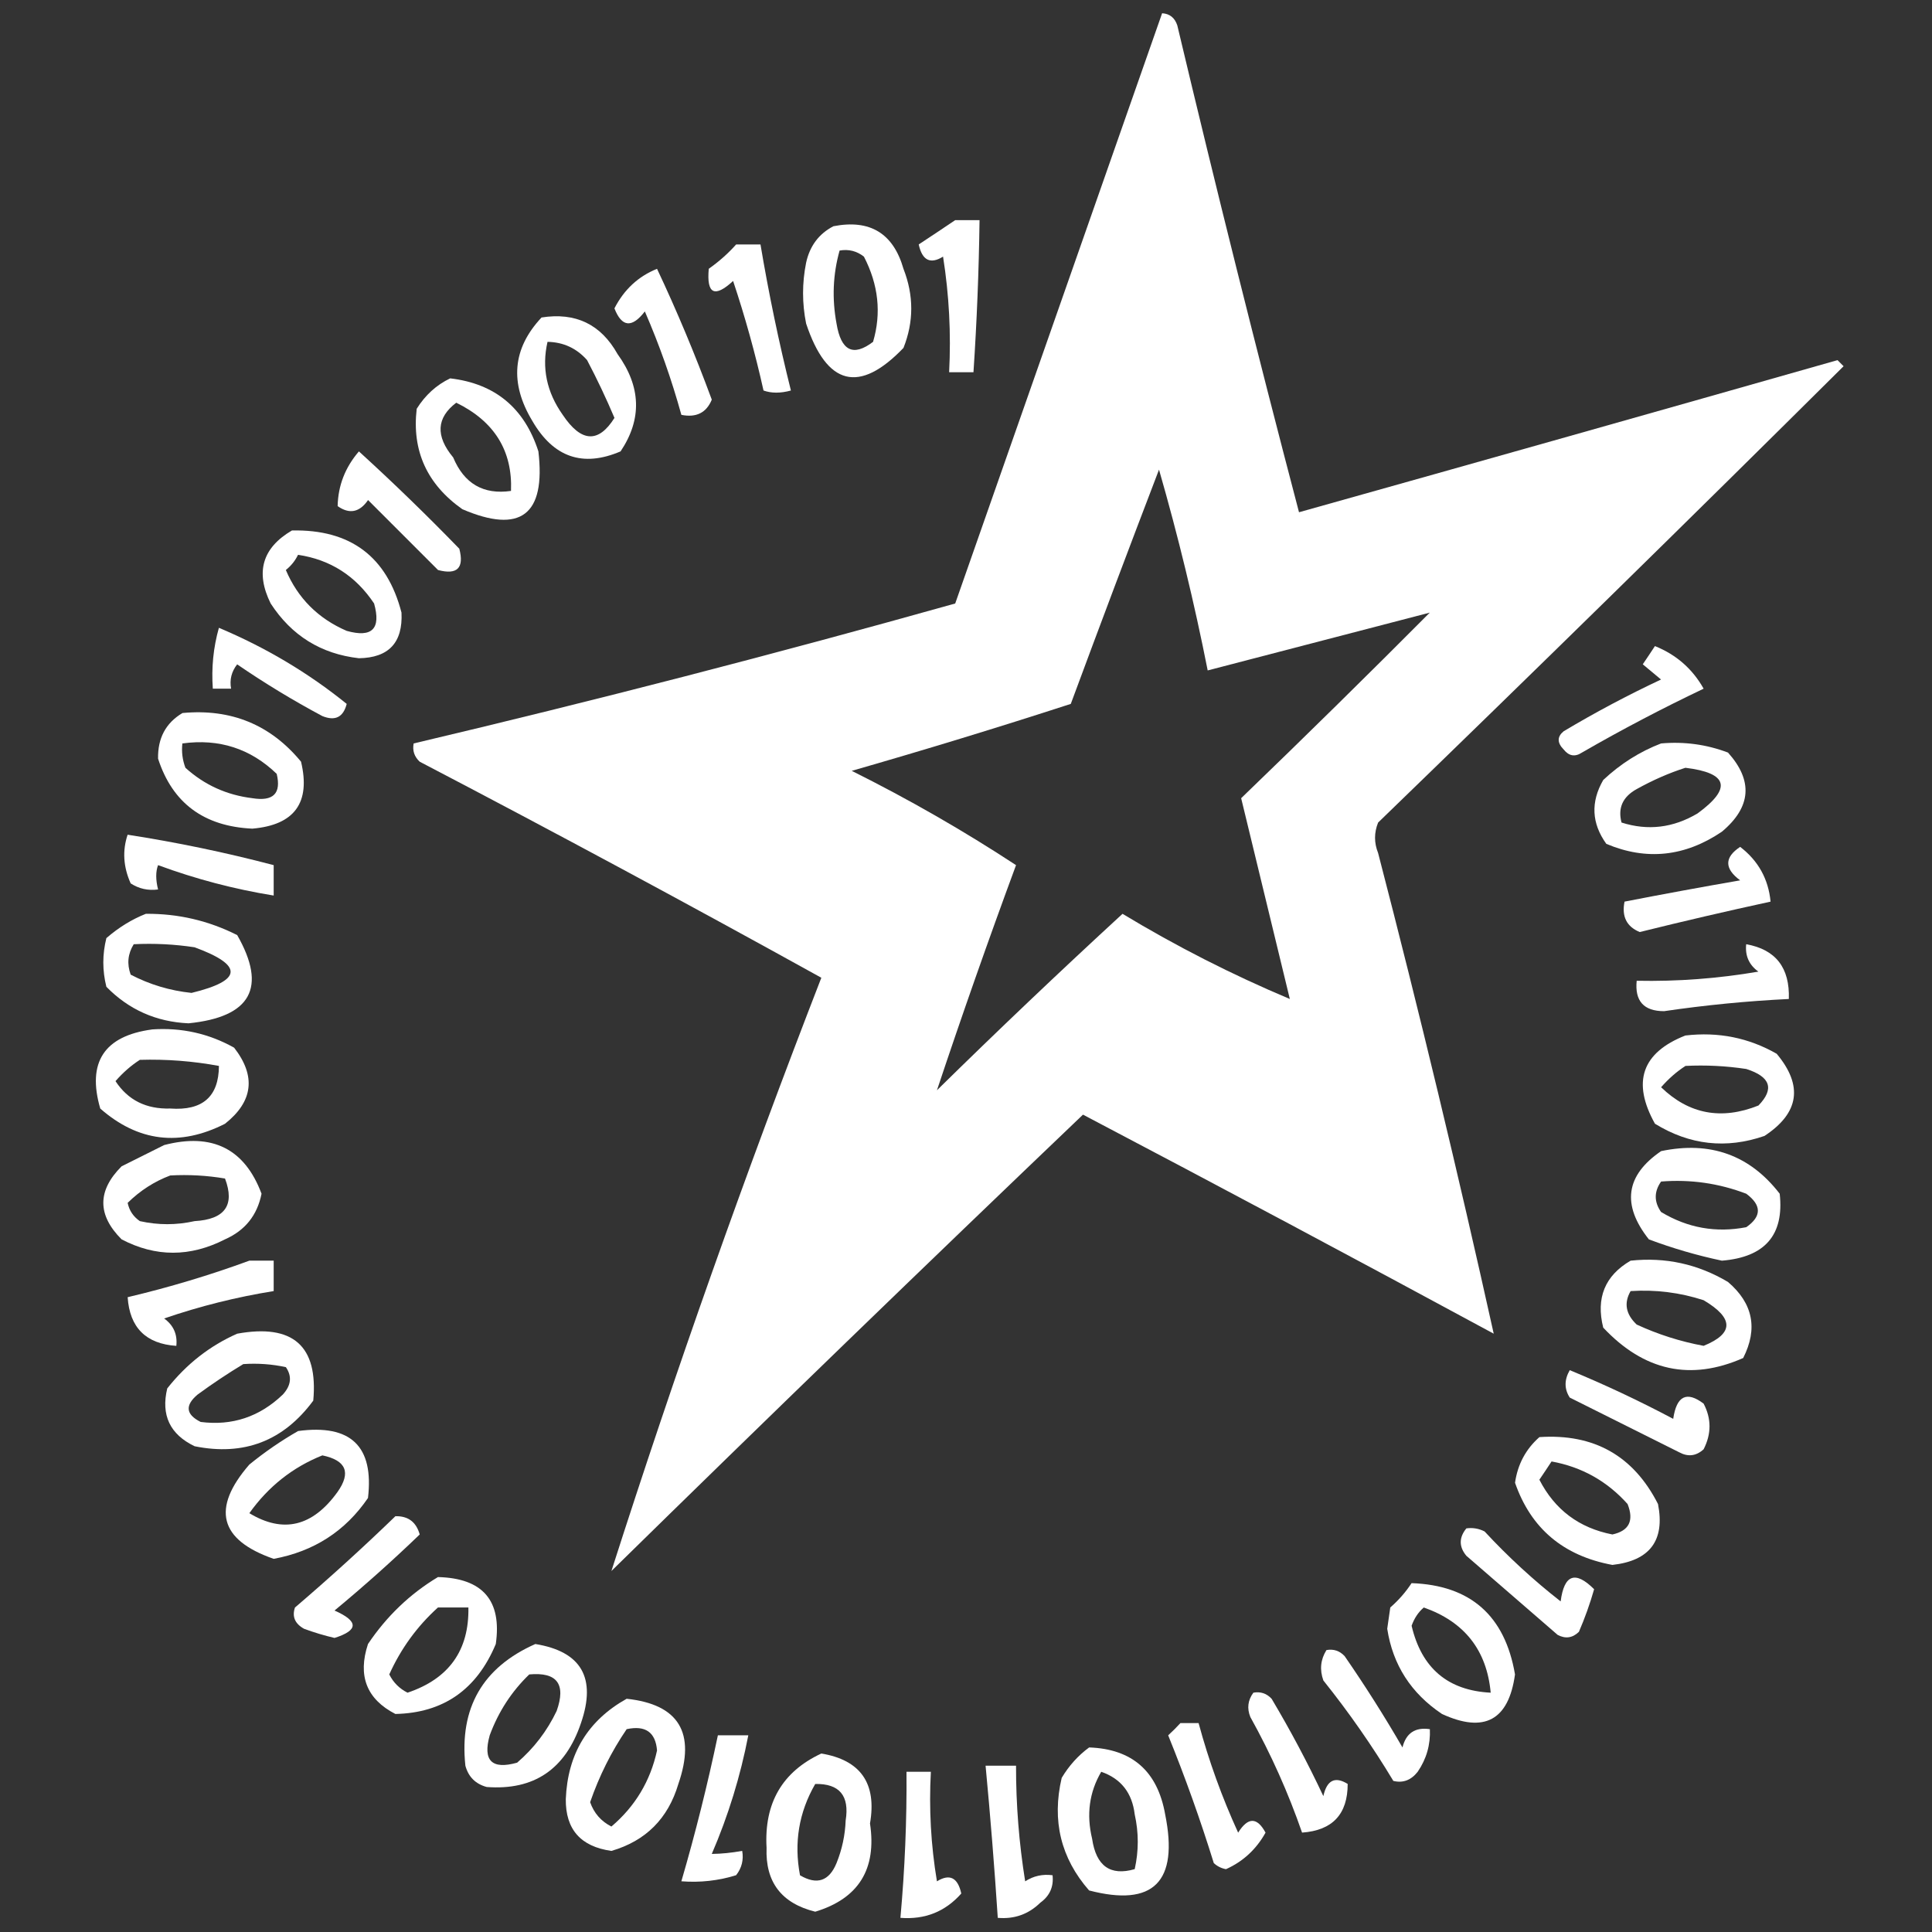 <?xml version="1.0" encoding="UTF-8"?><svg id="Layer_1" xmlns="http://www.w3.org/2000/svg" version="1.1" viewBox="0 0 512 512"><rect x="0" y="0" width="512" height="512" fill="#333333" stroke="none"/><!--Generator: Adobe Illustrator 29.5.1, SVG Export Plug-In . SVG Version: 2.1.0 Build 141)--><defs><style>.st0 {
        fill: #fff;
        fill-rule: evenodd;
      }</style></defs><path class="st0" d="M307.97,3.51c2.02.12,3.36,1.2,4.03,3.23,10.25,43.16,21,86.16,32.25,129.01,47.54-13.33,95.12-26.77,142.71-40.31.54.54,1.08,1.08,1.61,1.61-40.79,40.52-81.91,80.83-123.36,120.94-1.08,2.69-1.08,5.37,0,8.06,11.01,42.42,21.22,84.89,30.64,127.39-36.16-19.56-72.44-38.91-108.85-58.05-41.86,39.98-83.52,80.29-124.97,120.94,16.92-52.86,35.47-105.27,55.63-157.22-35.12-19.44-70.59-38.53-106.43-57.25-1.43-1.33-1.97-2.94-1.61-4.84,48.07-11.36,95.91-23.73,143.52-37.09,18.27-52.12,36.55-104.26,54.83-156.42ZM341.83,264.75c-15.32-6.45-30.11-13.98-44.35-22.58-16.71,15.37-33.11,30.96-49.18,46.76,6.66-19.98,13.65-39.87,20.96-59.66-13.87-9.1-28.39-17.43-43.54-24.99,19.37-5.56,38.72-11.47,58.05-17.74,7.67-20.71,15.46-41.4,23.38-62.08,5.06,17.56,9.36,35.29,12.9,53.21,19.73-5.15,39.34-10.26,58.86-15.32-16.48,16.55-33.14,32.95-49.99,49.18,4.3,17.74,8.6,35.48,12.9,53.21Z"/><path class="st0" d="M253.14,58.34h6.45c-.18,13.46-.72,26.89-1.61,40.31h-6.45c.53-10.27,0-20.48-1.61-30.64-3.37,2.08-5.52,1.01-6.45-3.23,3.33-2.19,6.56-4.34,9.68-6.45Z"/><path class="st0" d="M220.89,59.95c9.66-1.88,15.85,1.88,18.54,11.29,2.75,7.05,2.75,14.04,0,20.96-11.7,12.19-20.3,10.04-25.8-6.45-1.08-5.38-1.08-10.75,0-16.13.97-4.44,3.38-7.67,7.26-9.68ZM222.5,66.4c2.38-.42,4.53.11,6.45,1.61,3.86,7.46,4.66,14.98,2.42,22.58-5.27,4.01-8.49,2.4-9.68-4.84-1.23-6.59-.96-13.04.81-19.35Z"/><path class="st0" d="M195.09,64.79h6.45c2.18,13.01,4.87,25.91,8.06,38.7-2.74.75-5.16.75-7.26,0-2.19-9.84-4.88-19.51-8.06-29.03-4.91,4.53-7.06,3.46-6.45-3.23,2.73-1.93,5.15-4.08,7.26-6.45Z"/><path class="st0" d="M174.12,71.24c5.25,11.13,10.09,22.68,14.51,34.67-1.43,3.48-4.12,4.82-8.06,4.03-2.58-9.34-5.8-18.48-9.68-27.41-3.43,4.46-6.11,4.19-8.06-.81,2.56-4.99,6.32-8.48,11.29-10.48Z"/><path class="st0" d="M143.49,84.14c9.03-1.43,15.74,1.79,20.16,9.68,6.26,8.66,6.53,17.27.81,25.8-9.99,4.28-17.78,1.6-23.38-8.06-6.07-10.06-5.27-19.2,2.42-27.41ZM145.1,90.59c4.19.08,7.69,1.69,10.48,4.84,2.65,5.03,5.07,10.14,7.26,15.32-4.25,6.76-8.82,6.5-13.71-.81-4.27-6.03-5.61-12.48-4.03-19.35Z"/><path class="st0" d="M119.3,100.27c11.88,1.39,19.67,7.84,23.38,19.35,1.98,16.84-4.74,21.95-20.16,15.32-9.36-6.61-13.39-15.48-12.09-26.61,2.27-3.62,5.22-6.31,8.87-8.06ZM120.91,106.72c10.1,4.94,14.94,12.74,14.51,23.38-7.3,1.05-12.41-1.91-15.32-8.87-4.72-5.68-4.45-10.51.81-14.51Z"/><path class="st0" d="M95.11,119.62c9.08,8.27,17.95,16.87,26.61,25.8,1.34,5.11-.54,6.99-5.64,5.64-6.18-6.18-12.36-12.36-18.54-18.54-2.25,3.27-4.94,3.81-8.06,1.61.11-5.43,1.99-10.27,5.64-14.51Z"/><path class="st0" d="M77.37,140.58c15.51-.33,25.19,6.93,29.03,21.77.39,7.94-3.38,11.97-11.29,12.09-10.02-1.14-17.82-5.97-23.38-14.51-4.1-8.29-2.22-14.74,5.64-19.35ZM78.98,147.03c8.56,1.28,15.28,5.58,20.16,12.9,1.88,6.72-.54,9.14-7.26,7.26-7.57-3.27-12.94-8.64-16.13-16.13,1.42-1.14,2.49-2.49,3.23-4.03Z"/><path class="st0" d="M58.02,166.38c12.41,5.22,23.7,11.94,33.86,20.16-.9,3.53-3.05,4.6-6.45,3.23-7.79-4.16-15.32-8.73-22.58-13.71-1.5,1.92-2.04,4.07-1.61,6.45h-4.84c-.4-5.55.14-10.92,1.61-16.13Z"/><path class="st0" d="M438.58,171.22c5.66,2.28,9.95,6.04,12.9,11.29-10.99,5.23-21.74,10.87-32.25,16.93-1.83,1.21-3.44.94-4.84-.81-1.76-1.79-1.76-3.4,0-4.84,8.34-4.98,16.94-9.55,25.8-13.71-1.61-1.34-3.23-2.69-4.84-4.03,1.12-1.64,2.19-3.25,3.23-4.84Z"/><path class="st0" d="M48.34,188.96c12.88-1.21,23.36,3.09,31.44,12.9,2.58,10.86-1.72,16.77-12.9,17.74-12.84-.59-21.17-6.77-24.99-18.54-.11-5.43,2.04-9.46,6.45-12.09ZM48.34,197.02c9.72-1.33,18.05,1.36,24.99,8.06,1.25,5.2-.9,7.35-6.45,6.45-6.81-.83-12.73-3.52-17.74-8.06-.79-2.09-1.06-4.24-.81-6.45Z"/><path class="st0" d="M440.2,197.02c6.14-.54,12.05.26,17.74,2.42,6.69,7.46,6.15,14.45-1.61,20.96-9.81,6.64-20.02,7.71-30.64,3.23-3.91-5.45-4.18-11.09-.81-16.93,4.58-4.29,9.69-7.52,15.32-9.68ZM446.65,203.47c11.31,1.37,12.38,5.4,3.23,12.09-6.46,3.84-13.18,4.65-20.16,2.42-1.02-3.87.33-6.83,4.03-8.87,4.29-2.38,8.59-4.27,12.9-5.64Z"/><path class="st0" d="M33.83,221.21c13.04,2.02,25.94,4.7,38.7,8.06v8.06c-10.45-1.69-20.67-4.38-30.64-8.06-.65,1.7-.65,3.86,0,6.45-2.65.35-5.07-.19-7.26-1.61-1.96-4.38-2.22-8.68-.81-12.9Z"/><path class="st0" d="M461.16,224.43c4.79,3.67,7.48,8.51,8.06,14.51-11.57,2.51-23.13,5.2-34.67,8.06-3.48-1.43-4.82-4.12-4.03-8.06,10.17-1.98,20.38-3.86,30.64-5.64-4.21-3.12-4.21-6.08,0-8.87Z"/><path class="st0" d="M38.67,242.17c8.54-.07,16.6,1.81,24.19,5.64,7.95,13.92,3.65,21.71-12.9,23.38-8.57-.39-15.82-3.61-21.77-9.68-1.08-4.3-1.08-8.6,0-12.9,3.25-2.82,6.74-4.97,10.48-6.45ZM35.44,250.23c5.4-.27,10.78,0,16.13.81,12.99,4.77,12.72,8.8-.81,12.09-5.74-.6-11.11-2.22-16.13-4.84-1.03-2.85-.76-5.53.81-8.06Z"/><path class="st0" d="M462.77,250.23c7.81,1.39,11.57,6.23,11.29,14.51-11.06.54-22.08,1.62-33.06,3.23-5.38,0-7.8-2.69-7.26-8.06,10.83.22,21.58-.59,32.25-2.42-2.48-1.79-3.55-4.21-3.23-7.26Z"/><path class="st0" d="M40.28,272.81c7.78-.54,15.04,1.07,21.77,4.84,5.84,7.53,5.04,14.25-2.42,20.16-12.01,6.1-23.03,4.76-33.06-4.03-3.55-12.25,1.02-19.24,13.71-20.96ZM37.06,280.87c7.07-.21,14.05.33,20.96,1.61-.05,8.15-4.35,11.91-12.9,11.29-6.38.19-11.22-2.23-14.51-7.26,1.98-2.27,4.13-4.15,6.45-5.64Z"/><path class="st0" d="M446.65,274.42c8.7-1.02,16.77.59,24.19,4.84,7.06,8.45,5.98,15.71-3.23,21.77-10.15,3.51-19.82,2.43-29.03-3.23-6.16-11.04-3.48-18.83,8.06-23.38ZM446.65,282.48c5.4-.27,10.78,0,16.13.81,6.43,2.05,7.5,5.28,3.23,9.68-9.81,3.92-18.41,2.31-25.8-4.84,1.99-2.27,4.13-4.15,6.45-5.64Z"/><path class="st0" d="M43.51,303.45c12.74-3.31,21.34.99,25.8,12.9-1.13,5.7-4.36,9.74-9.68,12.09-9.25,4.73-18.39,4.73-27.41,0-6.45-6.45-6.45-12.9,0-19.35,3.91-1.96,7.67-3.84,11.29-5.64ZM45.12,311.51c4.87-.27,9.71,0,14.51.81,2.67,7.06-.02,10.83-8.06,11.29-4.84,1.08-9.68,1.08-14.51,0-1.73-1.19-2.81-2.8-3.23-4.84,3.33-3.27,7.09-5.68,11.29-7.26Z"/><path class="st0" d="M440.2,305.06c13.04-2.73,23.52,1.03,31.44,11.29,1.21,10.91-3.89,16.82-15.32,17.74-6.58-1.39-13.03-3.27-19.35-5.64-7.25-9.16-6.18-16.95,3.23-23.38ZM440.2,313.12c7.8-.62,15.32.46,22.58,3.23,4.1,3.05,4.1,6.01,0,8.87-8.03,1.55-15.56.2-22.58-4.03-1.88-2.69-1.88-5.38,0-8.06Z"/><path class="st0" d="M66.08,334.09h6.45v8.06c-9.84,1.58-19.52,3.99-29.03,7.26,2.48,1.79,3.55,4.21,3.23,7.26-8.06-.54-12.36-4.84-12.9-12.9,11.1-2.63,21.85-5.86,32.25-9.68Z"/><path class="st0" d="M432.13,334.09c9.24-.98,17.84.91,25.8,5.64,6.63,5.66,7.98,12.38,4.03,20.16-13.92,6.14-26.28,3.46-37.09-8.06-1.97-7.86.45-13.77,7.26-17.74ZM432.13,342.15c6.62-.43,13.07.38,19.35,2.42,8.04,4.77,8.04,8.81,0,12.09-6.16-1.14-12.07-3.02-17.74-5.64-2.9-2.74-3.44-5.7-1.61-8.87Z"/><path class="st0" d="M62.86,353.44c14.77-2.68,21.49,3.23,20.16,17.74-7.9,10.7-18.38,14.73-31.44,12.09-6.54-3.14-8.96-8.25-7.26-15.32,5.1-6.46,11.28-11.3,18.54-14.51ZM64.47,361.5c3.8-.26,7.56,0,11.29.81,1.67,2.43,1.4,4.85-.81,7.26-6.17,5.91-13.42,8.33-21.77,7.26-3.95-1.98-4.21-4.4-.81-7.26,4-2.93,8.03-5.61,12.09-8.06Z"/><path class="st0" d="M416.01,363.11c9.25,3.82,18.39,8.11,27.41,12.9.88-6.09,3.57-7.44,8.06-4.03,2.08,3.98,2.08,8.01,0,12.09-1.97,1.8-4.12,2.07-6.45.81l-29.03-14.51c-1.47-2.28-1.47-4.7,0-7.26Z"/><path class="st0" d="M78.98,379.24c13.97-1.89,20.15,4.02,18.54,17.74-6,8.79-14.33,14.16-24.99,16.13-14.41-5.01-16.56-13.34-6.45-24.99,4.14-3.37,8.44-6.32,12.9-8.87ZM85.43,385.69c6.31,1.32,7.65,4.54,4.03,9.68-6.61,9.19-14.4,11.07-23.38,5.64,5.03-7.06,11.48-12.17,19.35-15.32Z"/><path class="st0" d="M407.95,380.85c14.45-.97,24.94,4.94,31.44,17.74,1.88,9.65-2.15,15.02-12.09,16.13-13-2.41-21.6-9.67-25.8-21.77.69-4.87,2.84-8.91,6.45-12.09ZM411.17,387.3c8.01,1.45,14.73,5.22,20.16,11.29,1.74,4.41.4,7.1-4.03,8.06-8.82-1.72-15.27-6.56-19.35-14.51,1.12-1.64,2.19-3.25,3.23-4.84Z"/><path class="st0" d="M104.78,401.81c3.37-.08,5.52,1.53,6.45,4.84-7.24,6.97-14.77,13.69-22.58,20.16,6.41,2.82,6.41,5.24,0,7.26-2.74-.64-5.42-1.45-8.06-2.42-2.43-1.35-3.24-3.23-2.42-5.64,9.18-7.85,18.05-15.91,26.61-24.19Z"/><path class="st0" d="M388.59,405.04c1.7-.24,3.31.03,4.84.81,6.26,6.75,12.98,12.93,20.16,18.54.92-7.14,3.88-8.21,8.87-3.23-1.1,3.85-2.44,7.61-4.03,11.29-1.69,1.64-3.57,1.91-5.64.81-8.06-6.99-16.13-13.98-24.19-20.96-1.98-2.4-1.98-4.82,0-7.26Z"/><path class="st0" d="M116.07,417.94c11.86.3,16.97,6.21,15.32,17.74-5.05,12.09-13.92,18.27-26.61,18.54-7.62-3.93-10.04-10.11-7.26-18.54,4.95-7.37,11.13-13.29,18.54-17.74ZM116.07,426h8.06c.21,11.36-5.16,18.89-16.13,22.58-2.15-1.08-3.76-2.69-4.84-4.84,3.09-6.85,7.39-12.76,12.9-17.74Z"/><path class="st0" d="M374.08,419.55c15.61.55,24.75,8.61,27.41,24.19-1.68,12.15-8.13,15.64-19.35,10.48-8.19-5.48-13.03-13-14.51-22.58.27-1.88.54-3.76.81-5.64,2.22-1.94,4.1-4.09,5.64-6.45ZM377.31,426c10.79,3.79,16.7,11.32,17.74,22.58-11.33-.57-18.32-6.48-20.96-17.74.71-2,1.79-3.61,3.23-4.84Z"/><path class="st0" d="M141.87,435.68c12.2,1.99,16.23,8.98,12.09,20.96-4.13,12.24-12.46,17.88-24.99,16.93-2.96-.81-4.84-2.69-5.64-5.64-1.62-15.3,4.57-26.05,18.54-32.25ZM140.26,443.74c7.37-.67,9.79,2.55,7.26,9.68-2.52,5.29-6.01,9.86-10.48,13.71-6.72,1.88-9.14-.54-7.26-7.26,2.31-6.25,5.8-11.62,10.48-16.13Z"/><path class="st0" d="M351.51,437.29c1.89-.35,3.51.18,4.84,1.61,5.42,7.85,10.53,15.91,15.32,24.19.95-3.81,3.37-5.42,7.26-4.84.18,4.11-.89,7.87-3.23,11.29-1.76,2.24-3.91,3.04-6.45,2.42-5.59-9.29-11.77-18.16-18.54-26.61-1.03-2.85-.76-5.53.81-8.06Z"/><path class="st0" d="M332.15,448.58c1.89-.35,3.51.18,4.84,1.61,5,8.39,9.57,17,13.71,25.8.93-4.23,3.08-5.31,6.45-3.23,0,8.02-4.02,12.32-12.09,12.9-3.65-10.54-8.22-20.76-13.71-30.64-.93-2.3-.66-4.45.81-6.45Z"/><path class="st0" d="M166.06,450.19c13.84,1.48,18.4,9,13.71,22.58-2.73,9.18-8.64,15.09-17.74,17.74-8.14-1.14-12.17-5.71-12.09-13.71.48-11.99,5.85-20.86,16.13-26.61ZM166.06,458.25c4.98-1.08,7.67.8,8.06,5.64-1.76,8.09-5.79,14.81-12.09,20.16-2.74-1.39-4.62-3.54-5.64-6.45,2.4-6.94,5.62-13.39,9.68-19.35Z"/><path class="st0" d="M312.8,456.64h4.84c2.7,9.98,6.19,19.66,10.48,29.03,2.6-4.16,5.02-4.16,7.26,0-2.46,4.42-5.96,7.65-10.48,9.68-1.24-.23-2.32-.77-3.23-1.61-3.55-11.45-7.58-22.74-12.09-33.86,1.2-1.1,2.27-2.18,3.23-3.23Z"/><path class="st0" d="M190.25,459.87h8.06c-2.09,10.84-5.32,21.33-9.68,31.44,2.59-.03,5.28-.3,8.06-.81.42,2.38-.11,4.53-1.61,6.45-4.71,1.46-9.55,2-14.51,1.61,3.73-12.77,6.95-25.67,9.68-38.7Z"/><path class="st0" d="M288.62,463.09c11.43.4,18.14,6.31,20.16,17.74,3.62,17.88-3.09,24.6-20.16,20.16-7.49-8.56-9.91-18.51-7.26-29.83,1.92-3.22,4.34-5.91,7.26-8.06ZM291.84,469.54c5.23,1.82,8.19,5.58,8.87,11.29,1.08,4.84,1.08,9.68,0,14.51-6.47,1.87-10.23-.82-11.29-8.06-1.55-6.44-.74-12.35,2.42-17.74Z"/><path class="st0" d="M217.66,464.7c10.43,1.74,14.73,7.92,12.9,18.54,1.82,12.1-3.02,19.89-14.51,23.38-8.95-2.22-13.25-7.86-12.9-16.93-.68-11.84,4.16-20.17,14.51-24.99ZM216.05,472.77c6.42-.12,9.11,3.11,8.06,9.68-.15,3.91-.96,7.67-2.42,11.29-1.97,4.79-5.2,5.87-9.68,3.23-1.64-8.62-.3-16.68,4.03-24.19Z"/><path class="st0" d="M261.2,467.93h8.06c-.02,10.27.79,20.49,2.42,30.64,2.19-1.42,4.61-1.96,7.26-1.61.33,3.05-.75,5.47-3.23,7.26-3.13,3.07-6.89,4.41-11.29,4.03-.88-13.46-1.96-26.89-3.23-40.31Z"/><path class="st0" d="M240.24,469.54h6.45c-.53,9.74,0,19.41,1.61,29.03,3.37-2.08,5.52-1.01,6.45,3.23-4.24,4.8-9.61,6.95-16.13,6.45,1.17-12.87,1.71-25.77,1.61-38.7Z"/></svg>